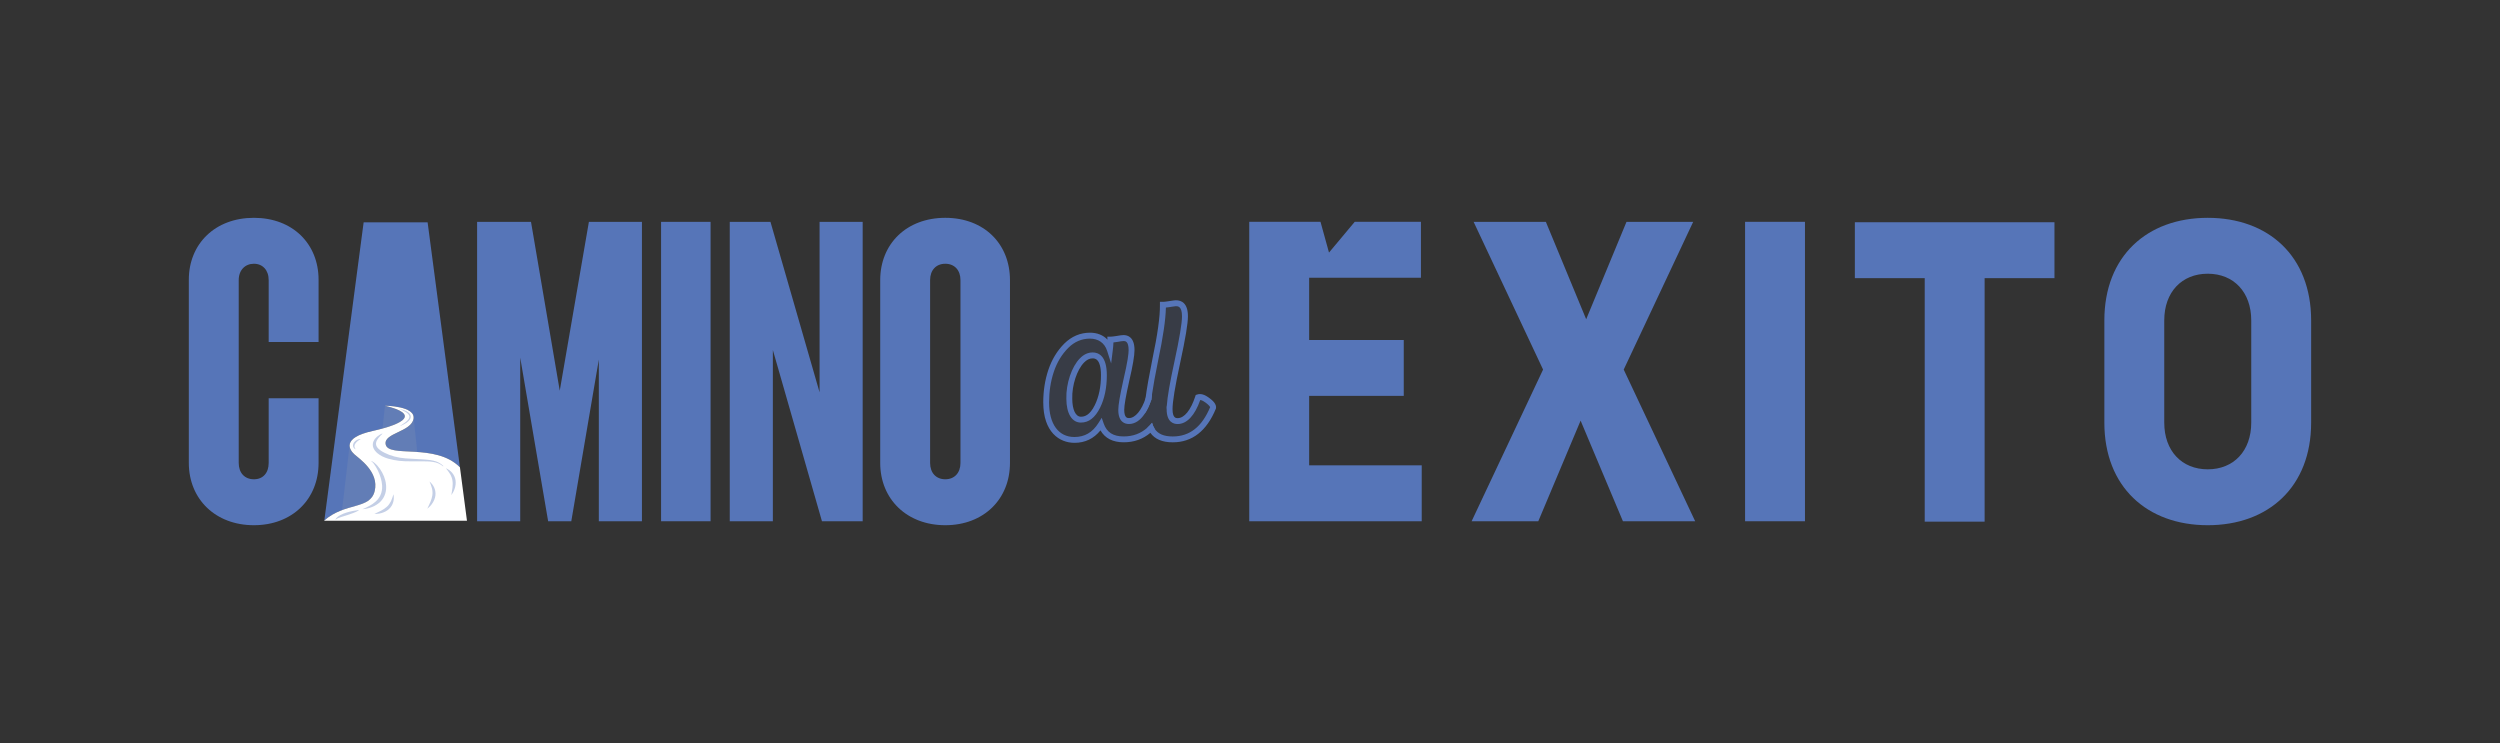 <?xml version="1.0" encoding="UTF-8"?>
<svg id="Capa_3" data-name="Capa 3" xmlns="http://www.w3.org/2000/svg" viewBox="0 0 700 208.06">
  <rect x="0" y="0" width="700" height="208.06" fill="#333333" stroke="none"/>
  <defs>
    <style>
      .cls-1 {
        fill: #5675b8;
      }

      .cls-1, .cls-2, .cls-3 {
        stroke-width: 0px;
      }

      .cls-4 {
        opacity: .2;
      }

      .cls-5 {
        opacity: .35;
      }

      .cls-6 {
        opacity: .15;
      }

      .cls-2 {
        fill: #fff;
      }

      .cls-3 {
        fill: #909aaf;
      }
    </style>
  </defs>
  <g>
    <g class="cls-6">
      <g>
        <path class="cls-1" d="m292.91,112.66c0-3.08.44-6.01,1.37-8.8.93-2.79,2.35-5.13,4.25-7.04,1.91-1.91,4.16-2.84,6.65-2.84,2.98,0,4.84,1.66,5.57,3.96.15-1.17.2-2.1.15-2.84.39,0,.98-.05,1.81-.2.83-.15,1.42-.25,1.86-.25,1.52,0,2.25,1.12,2.25,3.37,0,1.47-.49,4.3-1.47,8.46-.93,4.16-1.42,6.89-1.42,8.26,0,2.1.73,3.13,2.15,3.13,2.49,0,4.5-2.98,5.62-6.65.83-.15,1.76.15,2.79.93,1.08.78,1.57,1.47,1.42,2-2.44,5.92-6.21,8.85-11.3,8.85-3.28,0-5.38-1.37-6.36-4.16-1.81,2.89-4.3,4.3-7.43,4.3-4.55,0-7.92-3.42-7.92-10.51Zm14.38,1.12c1.22-2.49,1.81-5.43,1.81-8.7,0-3.72-1.08-5.57-3.18-5.57-3.91-.05-6.65,6.9-6.5,12.13,0,3.57,1.22,5.87,3.23,5.87s3.42-1.22,4.65-3.72Z"/>
        <path class="cls-1" d="m321.32,114.96c0-2.44.73-7.14,2.15-14.13,1.47-6.99,2.2-12.18,2.15-15.5.34,0,.98-.05,1.86-.2.93-.15,1.52-.24,1.76-.24,1.71,0,2.54,1.22,2.54,3.67,0,2.05-.73,6.36-2.15,12.91-1.42,6.55-2.15,10.9-2.15,13.11s.73,3.33,2.25,3.33c2.54,0,4.5-2.89,5.72-6.65.73-.24,1.61.05,2.69.88,1.12.83,1.61,1.52,1.52,2.05-2.44,5.92-6.21,8.85-11.3,8.85-4.55,0-7.04-2.25-7.04-8.07Z"/>
      </g>
    </g>
    <g>
      <path class="cls-1" d="m305.88,98.69c-1.24,0-2.45.56-3.51,1.65-2.31,2.34-3.91,7.1-3.79,11.3,0,4.12,1.55,6.68,4.06,6.68,1.12,0,2.13-.34,3.01-1.04.89-.69,1.68-1.74,2.38-3.14,1.25-2.55,1.88-5.61,1.88-9.07,0-5.33-2.22-6.4-4.03-6.39Zm.67,14.74c-1.44,2.92-2.92,3.25-3.91,3.25-1.46,0-2.41-1.98-2.41-5.06-.11-3.75,1.32-8.1,3.32-10.13.75-.76,1.53-1.15,2.34-1.15.54.01,2.38-.09,2.38,4.74,0,3.21-.58,6.01-1.72,8.35Zm-.67-14.74c-1.24,0-2.45.56-3.51,1.65-2.31,2.34-3.91,7.1-3.79,11.3,0,4.12,1.55,6.68,4.06,6.68,1.12,0,2.13-.34,3.01-1.04.89-.69,1.68-1.74,2.38-3.14,1.25-2.55,1.88-5.61,1.88-9.07,0-5.33-2.22-6.4-4.03-6.39Zm.67,14.74c-1.44,2.92-2.92,3.25-3.91,3.25-1.46,0-2.41-1.98-2.41-5.06-.11-3.75,1.32-8.1,3.32-10.13.75-.76,1.53-1.15,2.34-1.15.54.01,2.38-.09,2.38,4.74,0,3.21-.58,6.01-1.72,8.35Zm20.16.12c-.04.35-.05.67-.05.95.01-.04.04-.07.05-.11.08-.29.07-.58,0-.85Zm-20.83-14.86c-1.24,0-2.45.56-3.51,1.65-2.31,2.34-3.91,7.1-3.79,11.3,0,4.12,1.55,6.68,4.06,6.68,1.12,0,2.13-.34,3.01-1.04.89-.69,1.68-1.74,2.38-3.14,1.25-2.55,1.88-5.61,1.88-9.07,0-5.33-2.22-6.4-4.03-6.39Zm.67,14.74c-1.44,2.92-2.92,3.25-3.91,3.25-1.46,0-2.41-1.98-2.41-5.06-.11-3.75,1.32-8.1,3.32-10.13.75-.76,1.53-1.15,2.34-1.15.54.01,2.38-.09,2.38,4.74,0,3.21-.58,6.01-1.72,8.35Zm16.01,4.96c-.41.49-.82.94-1.27,1.33-1.85,1.66-4.06,2.48-6.67,2.48-2.94,0-4.72-1.14-5.58-3.6l-.56-1.62-.91,1.45c-1.66,2.65-3.86,3.93-6.74,3.93-4.45,0-7.09-3.62-7.09-9.69,0-3.02.44-5.91,1.32-8.54.88-2.66,2.25-4.92,4.06-6.73,1.72-1.72,3.76-2.59,6.07-2.59s4.09,1.2,4.79,3.39l1.14,3.56.46-3.72c.11-.84.16-1.54.18-2.16.33-.04.71-.08,1.11-.15.78-.14,1.35-.24,1.72-.24.46,0,1.42,0,1.42,2.55,0,.96-.25,3.19-1.45,8.28-.99,4.45-1.44,7.05-1.44,8.45,0,3.43,1.86,3.95,2.98,3.95,1.66,0,3.19-1.01,4.43-2.89.69-1.01,1.31-2.28,1.8-3.79.01,0,.04,0,.05.01.05-.51.12-1.05.2-1.64-.33-.05-.67-.05-1,.01l-.49.09-.15.48c-.05.15-.09.31-.15.45-1.15,3.48-2.92,5.62-4.68,5.62-.4,0-1.33,0-1.33-2.31,0-1.25.45-3.82,1.4-8.08.99-4.2,1.48-7.1,1.48-8.65,0-3.66-1.92-4.2-3.07-4.2-.51,0-1.12.11-2,.26-.86.15-1.39.18-1.67.18h-.88l.06.85c-1.19-1.27-2.87-1.96-4.89-1.96-2.75,0-5.19,1.04-7.23,3.07-1.99,2-3.48,4.47-4.45,7.36-.94,2.81-1.42,5.87-1.42,9.07,0,8.35,4.52,11.34,8.75,11.34,2.96,0,5.41-1.18,7.27-3.49,1.27,2.22,3.46,3.34,6.52,3.34,2.88,0,5.38-.88,7.47-2.67.42-.34.81-.73,1.19-1.15-.31-.47-.55-1.01-.72-1.64Zm-16.68-19.7c-1.24,0-2.45.56-3.51,1.65-2.31,2.34-3.91,7.1-3.79,11.3,0,4.12,1.55,6.68,4.06,6.68,1.12,0,2.13-.34,3.01-1.04.89-.69,1.68-1.74,2.38-3.14,1.25-2.55,1.88-5.61,1.88-9.07,0-5.33-2.22-6.4-4.03-6.39Zm.67,14.74c-1.44,2.92-2.92,3.25-3.91,3.25-1.46,0-2.41-1.98-2.41-5.06-.11-3.75,1.32-8.1,3.32-10.13.75-.76,1.53-1.15,2.34-1.15.54.01,2.38-.09,2.38,4.74,0,3.21-.58,6.01-1.72,8.35Z"/>
      <path class="cls-1" d="m338.65,111.48c-1.32-1.02-2.45-1.35-3.46-1.01l-.39.13-.13.4c-1.26,3.86-3.06,6.08-4.94,6.08-.42,0-1.42,0-1.42-2.51,0-2.07.69-6.3,2.13-12.93,1.48-6.85,2.18-11,2.18-13.09,0-3.71-1.83-4.48-3.38-4.48-.27,0-.69.06-1.65.21l-.25.04c-1.02.18-1.58.19-1.72.19h-.84v.84c.06,3.19-.66,8.34-2.13,15.33-.94,4.66-1.56,8.2-1.89,10.79-.18,1.46-.27,2.62-.27,3.51,0,.29.01.59.02.87.69-1.01,1.31-2.28,1.8-3.79.01,0,.04,0,.05.01.05-.51.12-1.05.2-1.64.35-2.41.92-5.54,1.71-9.42,1.4-6.66,2.12-11.54,2.18-14.89.35-.04.75-.09,1.16-.15l.24-.05c.64-.09,1.24-.19,1.39-.19.56,0,1.72,0,1.72,2.83,0,1.94-.69,6.11-2.13,12.74-1.28,5.89-1.96,9.85-2.12,12.25h0c-.04.36-.05.68-.05.96v.07c0,3.61,1.92,4.15,3.07,4.15,2.59,0,4.82-2.39,6.34-6.73.51.05,1.11.44,1.58.79.96.72,1.15,1.12,1.19,1.22-2.32,5.52-5.74,8.2-10.47,8.2-2.45,0-4.11-.68-5.09-2.18-.31-.47-.55-1.01-.72-1.64-.41.49-.82.94-1.27,1.33.21.54.48,1.02.8,1.46,1.27,1.79,3.36,2.67,6.28,2.67,5.43,0,9.48-3.15,12.05-9.36l.06-.16c.21-1.19-.95-2.2-1.82-2.85Z"/>
    </g>
  </g>
  <g>
    <path class="cls-1" d="m89.2,78.32v17.44h-13.97v-17.33c0-2.79-1.68-4.58-4.14-4.58s-4.25,1.79-4.25,4.58v51.19c0,2.79,1.68,4.58,4.25,4.58s4.14-1.79,4.14-4.58v-18.11h13.97v18.11c0,10.17-7.38,17.44-18.11,17.44s-18.22-7.27-18.22-17.44v-51.3c0-10.06,7.38-17.33,18.22-17.33s18.11,7.27,18.11,17.33Z"/>
    <path class="cls-1" d="m179.74,62.12v83.83h-12.07v-45.27l-7.71,45.27h-6.48l-7.82-45.83v45.83h-12.07V62.12h15.09l8.05,47.28,8.16-47.28h14.87Z"/>
    <path class="cls-1" d="m198.96,145.95h-13.86V62.12h13.86v83.83Z"/>
    <path class="cls-1" d="m241.55,62.12v83.83h-11.4l-13.75-47.95v47.95h-12.07V62.12h11.4l13.75,47.73v-47.73h12.07Z"/>
    <path class="cls-1" d="m282.79,78.43v51.19c0,10.17-7.38,17.44-18.11,17.44s-18.22-7.27-18.22-17.44v-51.19c0-10.17,7.38-17.44,18.22-17.44s18.11,7.27,18.11,17.44Zm-18.11-4.58c-2.57,0-4.25,1.79-4.25,4.58v51.19c0,2.79,1.68,4.58,4.25,4.58s4.25-1.79,4.25-4.58v-51.19c0-2.79-1.68-4.58-4.25-4.58Z"/>
    <g>
      <path class="cls-1" d="m104.91,137.51c1.31-5.4-4.44-9.15-5.69-10.3-1.25-1.15-3.85-4.55,5.2-6.55,9.06-2,12.96-4.75,3.35-7.05,0,0,8.71.05,8.01,3.7-.7,3.65-8.38,3.95-7.8,7.1.72,3.95,13.95-.48,20.8,6.44l-9.05-68.6h-17.91l-11.01,83.49c5.94-5.15,12.82-2.96,14.1-8.22Z"/>
      <g>
        <g class="cls-4">
          <path class="cls-3" d="m107.79,113.6l-.75,7.04s7.4-.96,7.4-3.97-6.65-3.07-6.65-3.07Z"/>
          <path class="cls-3" d="m97.89,124.67l-2.25,19.25h15.13s-4.19-16.53-12.88-19.25Z"/>
          <path class="cls-3" d="m115.82,116.91l1.13,10.77h-9.85s-2.44-6.9,5.66-7.79l3.07-2.98Z"/>
        </g>
        <path class="cls-2" d="m128.78,130.84c-6.85-6.92-20.08-2.49-20.8-6.44-.58-3.16,7.1-3.45,7.8-7.1.7-3.65-8.01-3.7-8.01-3.7,9.61,2.3,5.7,5.05-3.35,7.05-9.06,2-6.45,5.4-5.2,6.55,1.25,1.15,7.01,4.91,5.69,10.3-1.28,5.25-8.16,3.07-14.1,8.22v.09s39.94,0,39.94,0l-1.97-14.98Z"/>
        <g class="cls-5">
          <path class="cls-1" d="m124.06,130.58c-.79-.69-1.77-1.09-2.79-1.24-1.02-.16-2.06-.17-3.11-.17h-3.15s-1.58-.02-1.58-.02c-.54-.01-1.07-.05-1.61-.11-1.07-.12-2.13-.32-3.18-.63-1.04-.32-2.08-.77-2.97-1.52-.44-.38-.85-.84-1.1-1.43-.25-.58-.26-1.31,0-1.87.24-.57.64-1,1.06-1.36.43-.35.89-.63,1.38-.85l.06.09c-.38.36-.76.72-1.07,1.12-.31.39-.57.82-.67,1.25-.22.86.3,1.61,1.06,2.17.76.56,1.67.99,2.61,1.35.94.36,1.94.62,2.95.79.51.08,1.02.15,1.53.19l1.56.1,3.15.17c1.05.07,2.11.15,3.16.38.52.12,1.04.29,1.51.54.48.25.9.58,1.28.95l-.08.08Z"/>
          <path class="cls-1" d="m103.88,129.07c.38.08.7.32,1.01.56.3.25.57.52.83.81.51.58.95,1.22,1.31,1.91.73,1.36,1.19,2.94,1.08,4.57-.06.81-.29,1.63-.69,2.35-.41.72-.96,1.35-1.62,1.8-.65.47-1.35.83-2.09,1.06-.36.13-.74.21-1.11.3-.37.08-.75.12-1.13.16,1.39-.59,2.73-1.25,3.76-2.2,1.05-.93,1.65-2.21,1.75-3.56.06-.68,0-1.38-.14-2.07-.13-.69-.36-1.37-.61-2.05-.27-.67-.58-1.33-.96-1.95-.38-.62-.77-1.26-1.39-1.69Z"/>
          <path class="cls-1" d="m111.85,114.53c.67.1,1.33.29,1.95.61.31.16.6.36.85.63.24.27.42.67.36,1.07-.06.39-.28.71-.52.97-.25.25-.52.48-.81.66-.57.38-1.2.66-1.84.89.57-.36,1.14-.72,1.66-1.12.26-.2.5-.42.72-.66.21-.24.37-.51.41-.79.04-.28-.07-.55-.26-.79-.19-.24-.46-.43-.73-.61-.56-.35-1.17-.62-1.8-.86Z"/>
          <path class="cls-1" d="m124.87,131.11c.65.3,1.27.71,1.75,1.3.49.57.82,1.3.93,2.06.11.76.02,1.52-.2,2.22-.2.71-.56,1.35-.98,1.93.1-.72.26-1.39.32-2.07.07-.67.1-1.33,0-1.96-.09-.63-.31-1.23-.63-1.8-.32-.58-.77-1.1-1.2-1.68Z"/>
          <path class="cls-1" d="m120.25,134.8c.55.47,1.02,1.04,1.33,1.73.31.68.43,1.48.33,2.24-.1.76-.4,1.47-.8,2.08-.39.63-.9,1.14-1.47,1.58.29-.67.63-1.27.88-1.9.25-.62.46-1.25.54-1.88.09-.63.04-1.27-.11-1.91-.15-.64-.43-1.27-.69-1.95Z"/>
          <path class="cls-1" d="m110.18,138.41c.12.71.13,1.45-.08,2.18-.19.73-.61,1.42-1.18,1.93-.56.52-1.25.87-1.95,1.09-.7.23-1.43.3-2.15.28.65-.33,1.3-.57,1.89-.9.59-.32,1.15-.67,1.62-1.1.47-.43.84-.95,1.13-1.53.3-.59.48-1.26.71-1.94Z"/>
          <path class="cls-1" d="m93.92,145.56c.07-.31.31-.57.55-.78.25-.21.51-.38.79-.53.55-.3,1.13-.54,1.72-.72.59-.19,1.18-.33,1.78-.45.3-.06.6-.1.9-.15l.45-.07c.15-.03.31-.03.44-.11-.08.14-.24.22-.37.31-.14.08-.28.15-.41.22-.28.13-.56.25-.85.36-.57.22-1.14.42-1.72.6-.57.18-1.15.35-1.71.54-.28.1-.56.19-.83.31-.27.12-.53.25-.75.47Z"/>
          <path class="cls-1" d="m101.02,122.95c-.33.13-.58.33-.84.53-.25.21-.48.43-.65.67-.18.24-.29.5-.29.78,0,.28.15.58.33.89-.31-.16-.61-.43-.7-.83-.1-.4.05-.82.27-1.13.23-.31.52-.54.84-.7.32-.16.69-.29,1.04-.21Z"/>
        </g>
      </g>
    </g>
  </g>
  <g>
    <path class="cls-1" d="m454.42,145.95l-11.85-28.17-11.85,28.17h-18.67l20.01-42.47-19.45-41.36h20.23l11.29,27.27,11.29-27.27h18.67l-19.45,41.36,20.01,42.47h-20.23Z"/>
    <path class="cls-1" d="m505.39,145.95h-16.77V62.11h16.77v83.83Z"/>
    <path class="cls-1" d="m575.25,77.88h-19.56v68.18h-16.77v-68.18h-19.56v-15.65h55.89v15.65Z"/>
    <path class="cls-1" d="m647.12,89.72v28.61c0,18-11.96,28.73-28.95,28.73s-28.95-10.73-28.95-28.73v-28.61c0-18,11.96-28.73,28.95-28.73s28.95,10.73,28.95,28.73Zm-28.95-13.08c-7.27,0-12.18,5.14-12.18,13.08v28.61c0,7.94,4.92,13.08,12.18,13.08s12.18-5.14,12.18-13.08v-28.61c0-7.94-4.92-13.08-12.18-13.08Z"/>
    <polygon class="cls-1" points="366.56 130.3 366.56 110.85 393.05 110.85 393.05 95.2 366.56 95.2 366.56 77.76 397.86 77.76 397.86 62.11 379.32 62.11 372.12 70.72 369.74 62.11 349.79 62.11 349.79 145.95 398.08 145.95 398.08 130.3 366.56 130.3"/>
  </g>
</svg>